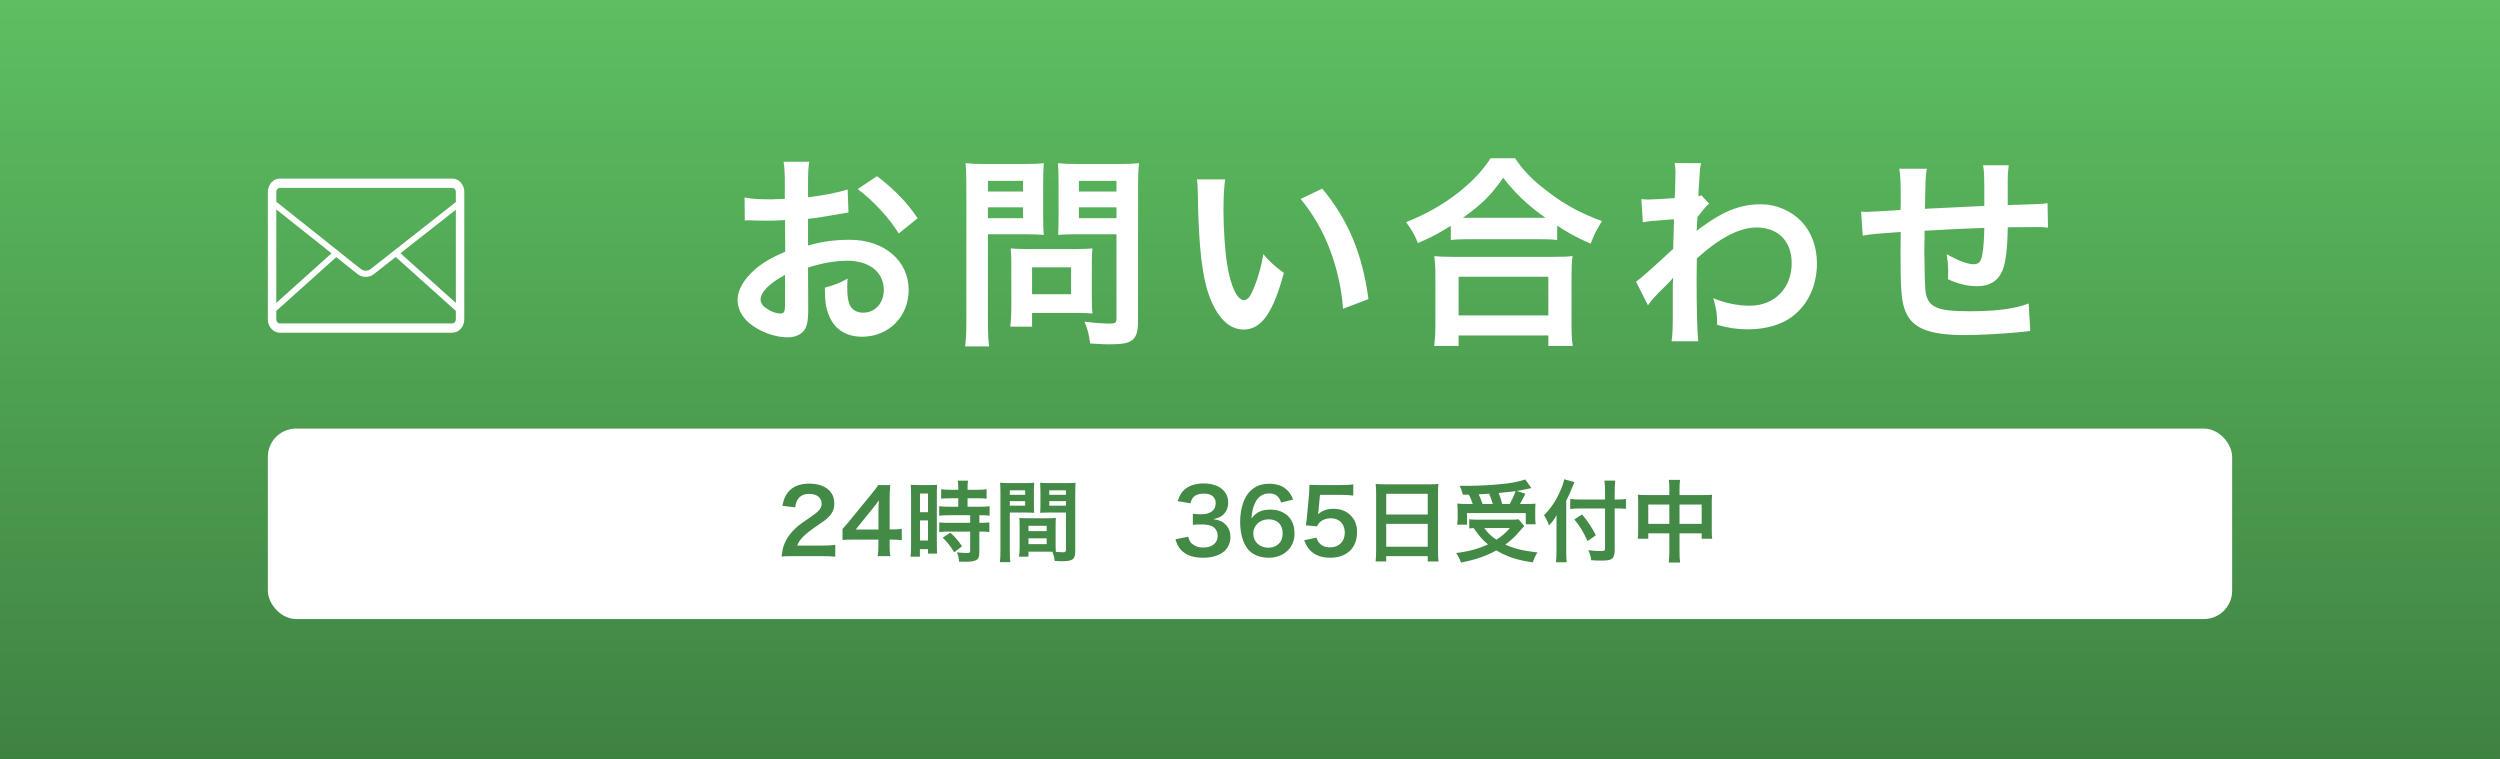 <?xml version="1.0" encoding="UTF-8"?>
<svg xmlns="http://www.w3.org/2000/svg" width="280" height="85" viewBox="0 0 280 85" fill="none">
  <rect x="0" y="0" width="280" height="85" fill="#333333" stroke="none"/>
  <rect width="280" height="85" fill="url(#paint0_linear_190_448)"></rect>
  <rect x="30" y="48" width="220" height="21.332" rx="3.166" fill="white"></rect>
  <path d="M92.04 62.286H88.83C88.05 62.286 87.89 62.296 87.54 62.336C87.6 61.766 87.67 61.416 87.8 61.056C88.07 60.326 88.52 59.686 89.17 59.096C89.52 58.786 89.82 58.556 90.82 57.886C91.74 57.256 92.02 56.926 92.02 56.416C92.02 55.736 91.49 55.316 90.64 55.316C90.06 55.316 89.62 55.516 89.37 55.906C89.2 56.146 89.13 56.366 89.06 56.826L87.63 56.656C87.77 55.896 87.95 55.486 88.32 55.056C88.82 54.476 89.61 54.166 90.61 54.166C92.36 54.166 93.44 55.006 93.44 56.376C93.44 57.036 93.22 57.516 92.73 57.976C92.45 58.236 92.35 58.316 91.05 59.206C90.61 59.516 90.11 59.936 89.86 60.206C89.56 60.526 89.44 60.726 89.29 61.106H92.09C92.72 61.106 93.22 61.076 93.55 61.026V62.346C93.08 62.306 92.68 62.286 92.04 62.286ZM100.999 59.226V60.506C100.629 60.456 100.419 60.446 99.999 60.436H99.639V61.146C99.639 61.656 99.659 61.916 99.719 62.286H98.299C98.359 61.936 98.379 61.626 98.379 61.126V60.436H95.609C95.019 60.436 94.699 60.446 94.359 60.476V59.246C94.699 58.876 94.809 58.746 95.159 58.326L97.529 55.426C97.969 54.896 98.129 54.686 98.359 54.326H99.709C99.649 54.906 99.639 55.256 99.639 56.016V59.296H99.989C100.389 59.296 100.629 59.276 100.999 59.226ZM98.389 59.306V57.236C98.389 56.766 98.399 56.446 98.439 56.036C98.239 56.326 98.119 56.486 97.759 56.926L95.839 59.306H98.389ZM107.328 55.806H106.478C105.648 55.826 105.648 55.826 105.408 55.856V54.796C105.688 54.836 106.008 54.856 106.448 54.856H107.328V54.586C107.328 54.306 107.308 54.086 107.268 53.836H108.418C108.388 54.066 108.368 54.276 108.368 54.586V54.856H109.458C109.888 54.856 110.218 54.836 110.498 54.796V55.856C110.218 55.816 109.918 55.806 109.468 55.806H108.368V56.756H109.748C110.228 56.756 110.588 56.736 110.838 56.696V57.756C110.568 57.716 110.298 57.706 109.858 57.706H109.688V58.556H109.818C110.298 58.556 110.568 58.546 110.808 58.506V59.596C110.518 59.546 110.268 59.536 109.818 59.536H109.688V61.796C109.688 62.376 109.588 62.616 109.288 62.756C109.038 62.866 108.688 62.916 108.188 62.916C108.098 62.916 108.098 62.916 107.408 62.906C107.388 62.476 107.318 62.176 107.168 61.856C107.418 61.896 107.938 61.936 108.288 61.936C108.598 61.936 108.658 61.886 108.658 61.666V59.536H106.268C105.898 59.536 105.518 59.556 105.198 59.596V58.506C105.458 58.546 105.768 58.556 106.288 58.556H108.658V57.706H106.288C105.868 57.706 105.498 57.726 105.188 57.756V56.696C105.438 56.736 105.818 56.756 106.298 56.756H107.328V55.806ZM102.038 61.156V55.306C102.038 54.856 102.028 54.596 101.998 54.296C102.218 54.316 102.408 54.326 102.878 54.326H104.088C104.538 54.326 104.718 54.316 104.958 54.296C104.928 54.526 104.928 54.706 104.928 55.286V61.006C104.928 61.536 104.938 61.756 104.958 62.006H103.938V61.506H103.028V62.346H101.978C102.018 62.036 102.038 61.686 102.038 61.156ZM103.038 55.276V57.366H103.938V55.276H103.038ZM103.038 58.286V60.536H103.938V58.286H103.038ZM107.748 61.186L106.868 61.856C106.468 61.186 106.088 60.706 105.588 60.216L106.438 59.656C106.928 60.096 107.328 60.556 107.748 61.186ZM118.228 58.906V60.936C118.228 61.316 118.238 61.546 118.258 61.806C118.478 61.826 118.838 61.856 119.018 61.856C119.298 61.856 119.388 61.786 119.388 61.586V57.406H117.418C117.068 57.406 116.748 57.416 116.498 57.436C116.518 57.146 116.528 56.956 116.528 56.526V54.996C116.528 54.656 116.518 54.376 116.498 54.066C116.768 54.096 117.008 54.106 117.518 54.106H119.438C119.938 54.106 120.188 54.096 120.468 54.066C120.438 54.426 120.428 54.676 120.428 55.176V61.726C120.428 62.326 120.308 62.586 119.948 62.736C119.738 62.826 119.438 62.856 118.818 62.856C118.678 62.856 118.638 62.856 118.128 62.826C118.068 62.376 118.018 62.196 117.868 61.796C117.578 61.786 117.388 61.786 117.308 61.786H115.188V62.346H114.128C114.168 62.106 114.198 61.706 114.198 61.346V58.906C114.198 58.556 114.188 58.276 114.168 58.006C114.458 58.036 114.688 58.046 115.098 58.046H117.328C117.748 58.046 117.968 58.036 118.258 58.006C118.238 58.266 118.228 58.516 118.228 58.906ZM117.518 54.916V55.416H119.388V54.916H117.518ZM117.518 56.126V56.636H119.388V56.126H117.518ZM115.188 58.886V59.486H117.228V58.886H115.188ZM115.188 60.296V60.946H117.228V60.296H115.188ZM113.098 57.406V61.726C113.098 62.326 113.118 62.686 113.158 62.956H111.988C112.028 62.656 112.048 62.336 112.048 61.716V55.186C112.048 54.666 112.038 54.386 112.008 54.066C112.288 54.096 112.548 54.106 113.038 54.106H114.808C115.328 54.106 115.558 54.096 115.828 54.066C115.808 54.386 115.798 54.606 115.798 54.996V56.526C115.798 56.986 115.808 57.216 115.828 57.436C115.568 57.416 115.258 57.406 114.908 57.406H113.098ZM113.098 54.916V55.416H114.818V54.916H113.098ZM113.098 56.126V56.636H114.818V56.126H113.098ZM131.648 60.396L133.078 60.116C133.208 60.576 133.298 60.736 133.548 60.936C133.878 61.196 134.278 61.326 134.758 61.326C135.748 61.326 136.378 60.816 136.378 60.026C136.378 59.566 136.178 59.186 135.818 58.976C135.578 58.836 135.108 58.736 134.668 58.736C134.228 58.736 133.938 58.746 133.598 58.786V57.546C133.918 57.586 134.138 57.596 134.568 57.596C135.568 57.596 136.158 57.136 136.158 56.366C136.158 55.676 135.688 55.286 134.838 55.286C134.348 55.286 133.988 55.396 133.748 55.596C133.548 55.786 133.448 55.956 133.328 56.366L131.898 56.126C132.148 55.386 132.378 55.036 132.848 54.696C133.358 54.326 134.008 54.146 134.808 54.146C136.478 54.146 137.558 54.986 137.558 56.286C137.558 56.886 137.298 57.436 136.868 57.756C136.648 57.926 136.428 58.006 135.898 58.146C136.608 58.256 136.978 58.426 137.328 58.816C137.658 59.186 137.808 59.606 137.808 60.196C137.808 60.736 137.578 61.286 137.208 61.656C136.658 62.186 135.818 62.466 134.748 62.466C133.578 62.466 132.778 62.166 132.208 61.516C131.958 61.236 131.828 60.976 131.648 60.396ZM144.837 55.956L143.487 56.276C143.227 55.546 142.857 55.266 142.147 55.266C141.437 55.266 140.917 55.616 140.577 56.306C140.327 56.826 140.217 57.306 140.167 58.076C140.707 57.346 141.297 57.076 142.307 57.076C143.327 57.076 144.187 57.516 144.627 58.266C144.867 58.656 144.987 59.176 144.987 59.766C144.987 61.346 143.787 62.466 142.087 62.466C141.287 62.466 140.547 62.226 140.057 61.806C139.317 61.166 138.897 59.966 138.897 58.456C138.897 57.226 139.207 56.046 139.717 55.366C140.307 54.566 141.107 54.176 142.157 54.176C143.017 54.176 143.727 54.436 144.207 54.936C144.467 55.206 144.617 55.436 144.837 55.956ZM142.077 58.166C141.097 58.166 140.367 58.846 140.367 59.766C140.367 60.676 141.077 61.346 142.057 61.346C142.637 61.346 143.147 61.086 143.427 60.646C143.577 60.416 143.657 60.086 143.657 59.736C143.657 58.746 143.067 58.166 142.077 58.166ZM146.067 60.506L147.447 60.216C147.537 60.506 147.607 60.636 147.747 60.796C148.027 61.136 148.447 61.306 148.977 61.306C149.967 61.306 150.617 60.646 150.617 59.656C150.617 58.676 149.997 58.046 149.047 58.046C148.557 58.046 148.117 58.206 147.807 58.506C147.667 58.646 147.597 58.736 147.507 58.956L146.257 58.836C146.357 58.126 146.367 58.076 146.387 57.796L146.617 55.316C146.627 55.136 146.647 54.796 146.657 54.296C146.957 54.316 147.187 54.326 147.717 54.326H150.177C150.867 54.326 151.117 54.316 151.567 54.246V55.506C151.127 55.446 150.737 55.426 150.187 55.426H147.837L147.677 57.176C147.667 57.256 147.647 57.396 147.617 57.596C148.107 57.176 148.637 56.986 149.327 56.986C150.137 56.986 150.787 57.226 151.277 57.736C151.767 58.216 151.987 58.816 151.987 59.616C151.987 61.376 150.837 62.466 148.977 62.466C147.987 62.466 147.247 62.186 146.697 61.596C146.427 61.306 146.287 61.066 146.067 60.506ZM154.126 61.676V55.266C154.126 54.876 154.106 54.526 154.076 54.196C154.396 54.236 154.726 54.246 155.186 54.246H160.026C160.496 54.246 160.806 54.236 161.106 54.196C161.066 54.576 161.056 54.866 161.056 55.216V61.676C161.056 62.196 161.076 62.526 161.116 62.886H159.906V62.286H155.256V62.886H154.066C154.106 62.546 154.126 62.146 154.126 61.676ZM155.256 55.306V57.626H159.906V55.306H155.256ZM155.256 58.676V61.236H159.906V58.676H155.256ZM164.516 55.406H163.846C163.746 55.036 163.656 54.776 163.486 54.406C163.826 54.416 164.096 54.416 164.276 54.416C165.716 54.416 167.536 54.306 168.806 54.146C169.626 54.036 170.326 53.876 170.826 53.696L171.516 54.666C171.356 54.696 171.326 54.696 171.086 54.756C170.696 54.846 170.386 54.906 169.876 54.986L170.846 55.296C170.396 56.166 170.386 56.196 170.236 56.446H170.896C171.466 56.446 171.696 56.436 171.976 56.406C171.956 56.666 171.946 56.886 171.946 57.246V57.976C171.946 58.256 171.966 58.496 171.996 58.716H170.886V57.466H164.306V58.766H163.196C163.236 58.536 163.256 58.266 163.256 57.996V57.246C163.256 56.966 163.246 56.756 163.216 56.396C163.516 56.436 163.776 56.446 164.316 56.446H164.946C164.846 56.116 164.666 55.686 164.516 55.406ZM166.046 56.446H167.196C167.066 56.026 166.936 55.656 166.786 55.296C166.756 55.306 166.366 55.326 165.616 55.366C165.776 55.716 165.916 56.056 166.046 56.446ZM168.246 56.446H169.086C169.356 55.976 169.576 55.496 169.746 55.006C169.486 55.046 169.416 55.056 169.316 55.066C169.206 55.076 168.956 55.106 168.586 55.136C168.426 55.156 168.166 55.176 167.846 55.216C168.036 55.676 168.106 55.896 168.246 56.446ZM170.076 58.156L170.726 58.926C170.556 59.086 170.556 59.086 169.846 59.896C169.516 60.246 169.116 60.606 168.596 60.996C169.656 61.466 170.476 61.666 172.196 61.876C171.966 62.216 171.816 62.556 171.676 62.986C170.376 62.786 169.766 62.636 168.966 62.326C168.466 62.126 168.056 61.926 167.586 61.646C166.456 62.276 165.236 62.696 163.636 63.006C163.466 62.556 163.336 62.316 163.086 61.936C164.446 61.776 165.646 61.446 166.656 60.976C166.026 60.446 165.726 60.106 165.046 59.146C164.756 59.166 164.736 59.166 164.556 59.186V58.156C164.826 58.186 165.176 58.206 165.576 58.206H169.206C169.616 58.206 169.866 58.196 170.076 58.156ZM169.106 59.136H166.236C166.656 59.716 167.006 60.056 167.606 60.446C168.246 60.026 168.636 59.686 169.106 59.136ZM179.766 55.946V55.066C179.766 54.586 179.746 54.176 179.696 53.826H180.906C180.866 54.206 180.846 54.566 180.846 55.066V55.946H181.136C181.576 55.946 181.846 55.926 182.106 55.886V56.986C181.836 56.966 181.516 56.946 181.166 56.946H180.846V61.616C180.846 62.136 180.736 62.446 180.506 62.596C180.286 62.746 180.016 62.786 179.276 62.786C178.916 62.786 178.646 62.776 178.216 62.746C178.156 62.306 178.086 62.046 177.896 61.616C178.466 61.686 178.776 61.716 179.126 61.716C179.686 61.716 179.766 61.686 179.766 61.466V56.946H177.046C176.636 56.946 176.196 56.966 175.866 57.006V55.886C176.176 55.926 176.536 55.946 176.996 55.946H179.766ZM175.416 56.096V61.776C175.416 62.226 175.436 62.596 175.466 62.976H174.266C174.306 62.616 174.326 62.276 174.326 61.776V58.826C174.326 58.336 174.326 58.106 174.346 57.706C174.006 58.266 173.846 58.476 173.486 58.846C173.336 58.406 173.186 58.096 172.926 57.706C173.706 56.926 174.296 56.046 174.776 54.926C175.016 54.376 175.126 54.036 175.186 53.676L176.336 53.996C176.266 54.146 176.196 54.316 176.096 54.576C175.976 54.906 175.696 55.536 175.416 56.096ZM176.326 58.176L177.196 57.616C177.886 58.456 178.266 59.036 178.736 59.946L177.806 60.606C177.326 59.546 176.976 58.976 176.326 58.176ZM186.966 55.446V54.836C186.966 54.316 186.956 54.076 186.906 53.746H188.166C188.126 54.056 188.106 54.316 188.106 54.796V55.446H190.846C191.286 55.446 191.496 55.436 191.756 55.406C191.726 55.686 191.716 55.896 191.716 56.286V59.336C191.716 59.786 191.726 60.046 191.766 60.336H190.586V59.736H188.106V61.766C188.106 62.366 188.126 62.656 188.176 63.006H186.896C186.946 62.636 186.966 62.326 186.966 61.766V59.736H184.606V60.336H183.426C183.466 60.006 183.476 59.756 183.476 59.336V56.276C183.476 55.906 183.466 55.726 183.436 55.406C183.726 55.436 183.936 55.446 184.336 55.446H186.966ZM186.966 56.506H184.606V58.676H186.966V56.506ZM188.106 58.676H190.586V56.506H188.106V58.676Z" fill="#428A45"></path>
  <path d="M90.499 29.962L90.522 34.493C90.522 35.436 90.476 35.988 90.338 36.448C90.131 37.253 89.303 37.782 88.222 37.782C86.773 37.782 85.025 37.138 83.875 36.149C83.047 35.436 82.61 34.539 82.61 33.55C82.61 32.469 83.323 31.25 84.588 30.146C85.416 29.433 86.428 28.835 87.946 28.191L87.923 24.649C87.739 24.649 87.739 24.649 86.98 24.695C86.635 24.718 86.313 24.718 85.738 24.718C85.393 24.718 84.749 24.695 84.473 24.695C84.174 24.672 83.967 24.672 83.898 24.672C83.806 24.672 83.622 24.672 83.415 24.695L83.392 22.119C84.036 22.257 84.956 22.326 86.175 22.326C86.405 22.326 86.658 22.326 86.98 22.303C87.532 22.28 87.647 22.28 87.9 22.28V20.762C87.9 19.451 87.877 18.853 87.762 18.117H90.637C90.522 18.853 90.499 19.336 90.499 20.624V22.096C92.224 21.889 93.765 21.59 94.938 21.222L95.03 23.798C94.616 23.867 94.179 23.936 92.592 24.212C91.833 24.35 91.373 24.419 90.499 24.511V27.501C92.063 27.041 93.512 26.857 95.191 26.857C99.032 26.857 101.769 29.203 101.769 32.469C101.769 35.459 99.538 37.713 96.548 37.713C94.685 37.713 93.374 36.816 92.776 35.16C92.477 34.378 92.385 33.619 92.385 32.216C93.558 31.894 93.949 31.733 94.938 31.204C94.892 31.641 94.892 31.848 94.892 32.216C94.892 33.182 94.984 33.803 95.214 34.24C95.467 34.723 96.019 35.022 96.663 35.022C98.02 35.022 98.986 33.941 98.986 32.469C98.986 30.491 97.376 29.203 94.915 29.203C93.535 29.203 92.132 29.456 90.499 29.962ZM87.923 34.148V30.79C86.198 31.71 85.186 32.722 85.186 33.55C85.186 33.941 85.416 34.286 85.945 34.608C86.405 34.93 86.98 35.114 87.417 35.114C87.808 35.114 87.923 34.907 87.923 34.148ZM102.781 24.442L100.665 26.144C99.515 24.327 97.836 22.51 96.065 21.176L98.227 19.727C100.228 21.268 101.562 22.648 102.781 24.442ZM110.647 26.236V35.965C110.647 37.345 110.693 38.196 110.785 38.794H108.094C108.186 38.104 108.232 37.368 108.232 35.942V20.877C108.232 19.658 108.209 19.014 108.14 18.278C108.853 18.347 109.382 18.37 110.486 18.37H114.557C115.753 18.37 116.282 18.347 116.903 18.278C116.857 19.014 116.834 19.543 116.834 20.44V24.235C116.834 25.27 116.857 25.799 116.903 26.305C116.351 26.259 115.546 26.236 114.787 26.236H110.647ZM110.647 20.256V21.452H114.58V20.256H110.647ZM110.647 23.223V24.442H114.58V23.223H110.647ZM127.46 20.854V35.965C127.46 37.23 127.253 37.828 126.655 38.196C126.195 38.472 125.574 38.564 124.24 38.564C123.872 38.564 123.619 38.564 122.101 38.472C121.94 37.368 121.825 36.885 121.457 36.034C122.423 36.149 123.527 36.241 124.286 36.241C124.93 36.241 125.045 36.149 125.045 35.643V26.236H120.606C119.847 26.236 119.019 26.259 118.513 26.305C118.536 25.684 118.559 25.224 118.559 24.235V20.44C118.559 19.566 118.536 18.945 118.49 18.278C119.18 18.347 119.686 18.37 120.836 18.37H125.206C126.31 18.37 126.862 18.347 127.575 18.278C127.483 19.037 127.46 19.727 127.46 20.854ZM120.836 20.256V21.452H125.045V20.256H120.836ZM120.836 23.223V24.442H125.045V23.223H120.836ZM122.285 29.41V33.55C122.285 34.217 122.308 34.677 122.354 35.114C121.871 35.068 121.388 35.045 120.721 35.045H115.592V36.586H113.154C113.223 35.942 113.269 35.229 113.269 34.355V29.433C113.269 28.812 113.246 28.306 113.2 27.823C113.706 27.869 114.235 27.892 114.902 27.892H120.583C121.296 27.892 121.871 27.869 122.354 27.823C122.308 28.283 122.285 28.743 122.285 29.41ZM115.592 29.939V32.952H119.962V29.939H115.592ZM134.061 20.095H137.212C137.097 20.946 137.028 22.073 137.028 23.591C137.028 25.592 137.212 28.352 137.465 29.755C137.856 32.147 138.592 33.619 139.328 33.619C139.673 33.619 139.995 33.274 140.271 32.63C140.823 31.388 141.237 30.008 141.49 28.467C142.295 29.387 142.663 29.732 143.79 30.56C142.594 35.045 141.26 36.908 139.305 36.908C137.764 36.908 136.522 35.781 135.602 33.573C134.659 31.273 134.245 27.938 134.153 21.567C134.13 20.762 134.13 20.601 134.061 20.095ZM145.676 22.28L148.091 21.13C150.989 24.603 152.599 28.444 153.266 33.504L150.414 34.585C150.276 32.423 149.747 30.031 148.942 27.938C148.16 25.845 147.056 23.982 145.676 22.28ZM162.489 26.88V25.293C160.994 26.213 160.396 26.535 158.809 27.225C158.418 26.259 158.142 25.776 157.475 24.879C159.614 24.051 161.569 22.947 163.34 21.567C164.927 20.302 166.008 19.152 166.951 17.726H169.688C170.677 19.198 171.712 20.233 173.552 21.613C175.346 22.97 177.071 23.89 179.417 24.764C178.819 25.73 178.589 26.167 178.152 27.294C176.519 26.558 175.806 26.19 174.403 25.27V26.88C173.828 26.811 173.253 26.788 172.333 26.788H164.467C163.731 26.788 163.087 26.811 162.489 26.88ZM164.49 24.396H172.31C172.586 24.396 172.678 24.396 173.092 24.396C171.068 22.947 169.803 21.751 168.354 19.911C166.974 21.889 165.962 22.878 163.846 24.396C164.122 24.396 164.237 24.396 164.49 24.396ZM163.363 38.748H160.626C160.718 38.012 160.764 37.322 160.764 36.31V30.951C160.764 30.008 160.718 29.341 160.649 28.674C161.155 28.743 161.707 28.766 162.627 28.766H174.127C175.047 28.766 175.599 28.743 176.128 28.674C176.036 29.318 176.013 29.962 176.013 30.951V36.333C176.013 37.391 176.036 38.035 176.151 38.748H173.414V37.575H163.363V38.748ZM163.363 30.997V35.321H173.414V30.997H163.363ZM184.569 34.194L183.235 31.549C183.764 31.181 184.661 30.399 187.398 27.869C187.444 26.466 187.444 26.443 187.49 24.557C184.707 24.764 184.707 24.764 183.994 24.902L183.833 22.303C184.201 22.326 184.385 22.349 184.592 22.349C185.006 22.349 186.271 22.28 187.559 22.188C187.605 21.59 187.628 21.291 187.628 20.463C187.628 20.026 187.651 19.704 187.651 19.497C187.651 19.382 187.651 19.29 187.651 19.267C187.651 18.899 187.628 18.715 187.559 18.255L190.526 18.278C190.388 18.876 190.388 18.899 190.296 20.486C190.273 20.923 190.273 20.923 190.227 21.567C190.227 21.751 190.227 21.751 190.227 21.981C190.388 21.935 190.434 21.935 190.549 21.866L191.423 22.809C191.101 23.085 190.94 23.269 190.112 24.304C190.066 25.293 190.043 25.799 190.02 25.868L190.066 25.845C190.158 25.753 190.319 25.615 190.618 25.408C193.125 23.591 194.988 22.878 197.242 22.878C198.898 22.878 200.577 23.591 201.727 24.764C202.877 25.96 203.498 27.639 203.498 29.502C203.498 32.4 202.118 34.838 199.841 36.011C198.668 36.586 197.311 36.885 195.747 36.885C194.574 36.885 193.493 36.724 192.32 36.379C192.32 35.16 192.251 34.654 191.883 33.389C193.171 33.941 194.597 34.24 195.977 34.24C198.737 34.24 200.669 32.285 200.669 29.479C200.669 27.018 199.151 25.477 196.736 25.477C194.827 25.477 192.573 26.65 190.043 28.95L190.02 31.342C190.02 34.631 190.089 37.207 190.204 38.219H187.214C187.329 37.529 187.352 36.862 187.352 34.539V32.492C187.352 31.848 187.352 31.595 187.398 31.135H187.352C187.191 31.365 187.03 31.549 186.34 32.216C185.512 33.021 184.868 33.734 184.569 34.194ZM227.211 33.987L227.395 37.069C227.142 37.092 227.142 37.092 226.36 37.184C224.681 37.368 221.645 37.529 220.127 37.529C215.826 37.529 213.963 36.701 213.273 34.493C212.951 33.458 212.859 32.17 212.859 28.214C212.859 27.869 212.859 27.777 212.882 25.983C209.662 26.213 209.662 26.213 208.627 26.397L208.443 23.706C208.765 23.729 208.995 23.729 209.11 23.729C209.317 23.729 210.582 23.66 212.859 23.522C212.882 23.154 212.882 22.947 212.882 22.809C212.882 20.371 212.859 19.727 212.721 18.899H215.803C215.665 19.75 215.665 19.75 215.596 23.384C218.816 23.223 218.816 23.223 222.243 23.062C222.243 19.405 222.243 19.405 222.105 18.508H224.98C224.888 19.244 224.865 19.52 224.865 20.095V21.544C224.865 21.889 224.865 22.096 224.865 22.234C224.865 22.51 224.865 22.671 224.865 22.717C224.865 22.763 224.865 22.855 224.865 22.97C228.568 22.855 228.568 22.855 229.327 22.763L229.373 25.5C228.844 25.431 228.637 25.431 228.062 25.431C227.257 25.431 225.946 25.454 224.865 25.454C224.842 27.777 224.635 29.502 224.267 30.33C223.761 31.48 222.818 32.055 221.461 32.055C220.38 32.055 219.368 31.825 218.172 31.273C218.195 30.813 218.195 30.675 218.195 30.353C218.195 29.732 218.149 29.295 218.034 28.467C219.276 29.18 220.357 29.594 221.047 29.594C221.645 29.594 221.898 29.295 222.036 28.398C222.151 27.731 222.22 26.811 222.243 25.523C218.747 25.661 218.747 25.661 215.55 25.845C215.55 26.144 215.55 26.167 215.55 26.466C215.55 26.581 215.55 26.581 215.527 27.8C215.527 27.938 215.527 28.168 215.527 28.283C215.527 29.479 215.596 31.986 215.642 32.446C215.826 34.378 216.815 34.861 220.564 34.861C223.554 34.861 225.716 34.585 227.211 33.987Z" fill="white"></path>
  <path d="M50.648 20H31.352C30.607 20 30 20.668 30 21.488V35.775C30 36.596 30.607 37.264 31.352 37.264H50.648C51.394 37.264 52 36.596 52 35.775V21.488C52 20.668 51.394 20 50.648 20ZM51.055 33.928L44.849 28.364L51.055 23.485V33.929V33.928ZM31.352 21.041H50.648C50.872 21.041 51.055 21.242 51.055 21.488V22.63L41.492 30.149C41.209 30.371 40.714 30.369 40.432 30.146L30.945 22.595V21.488C30.945 21.242 31.128 21.041 31.352 21.041ZM30.945 23.452L37.132 28.376L30.945 33.924V23.452ZM50.648 36.223H31.352C31.128 36.223 30.945 36.022 30.945 35.775V34.819L37.661 28.798L40.062 30.709C40.314 30.911 40.639 31.011 40.965 31.011C41.291 31.011 41.607 30.912 41.858 30.715L44.317 28.782L51.055 34.823V35.775C51.055 36.022 50.872 36.223 50.648 36.223Z" fill="white"></path>
  <defs>
    <linearGradient id="paint0_linear_190_448" x1="140" y1="0" x2="140" y2="85" gradientUnits="userSpaceOnUse">
      <stop stop-color="#5DBF61"></stop>
      <stop offset="1" stop-color="#3F8242"></stop>
    </linearGradient>
  </defs>
</svg>
